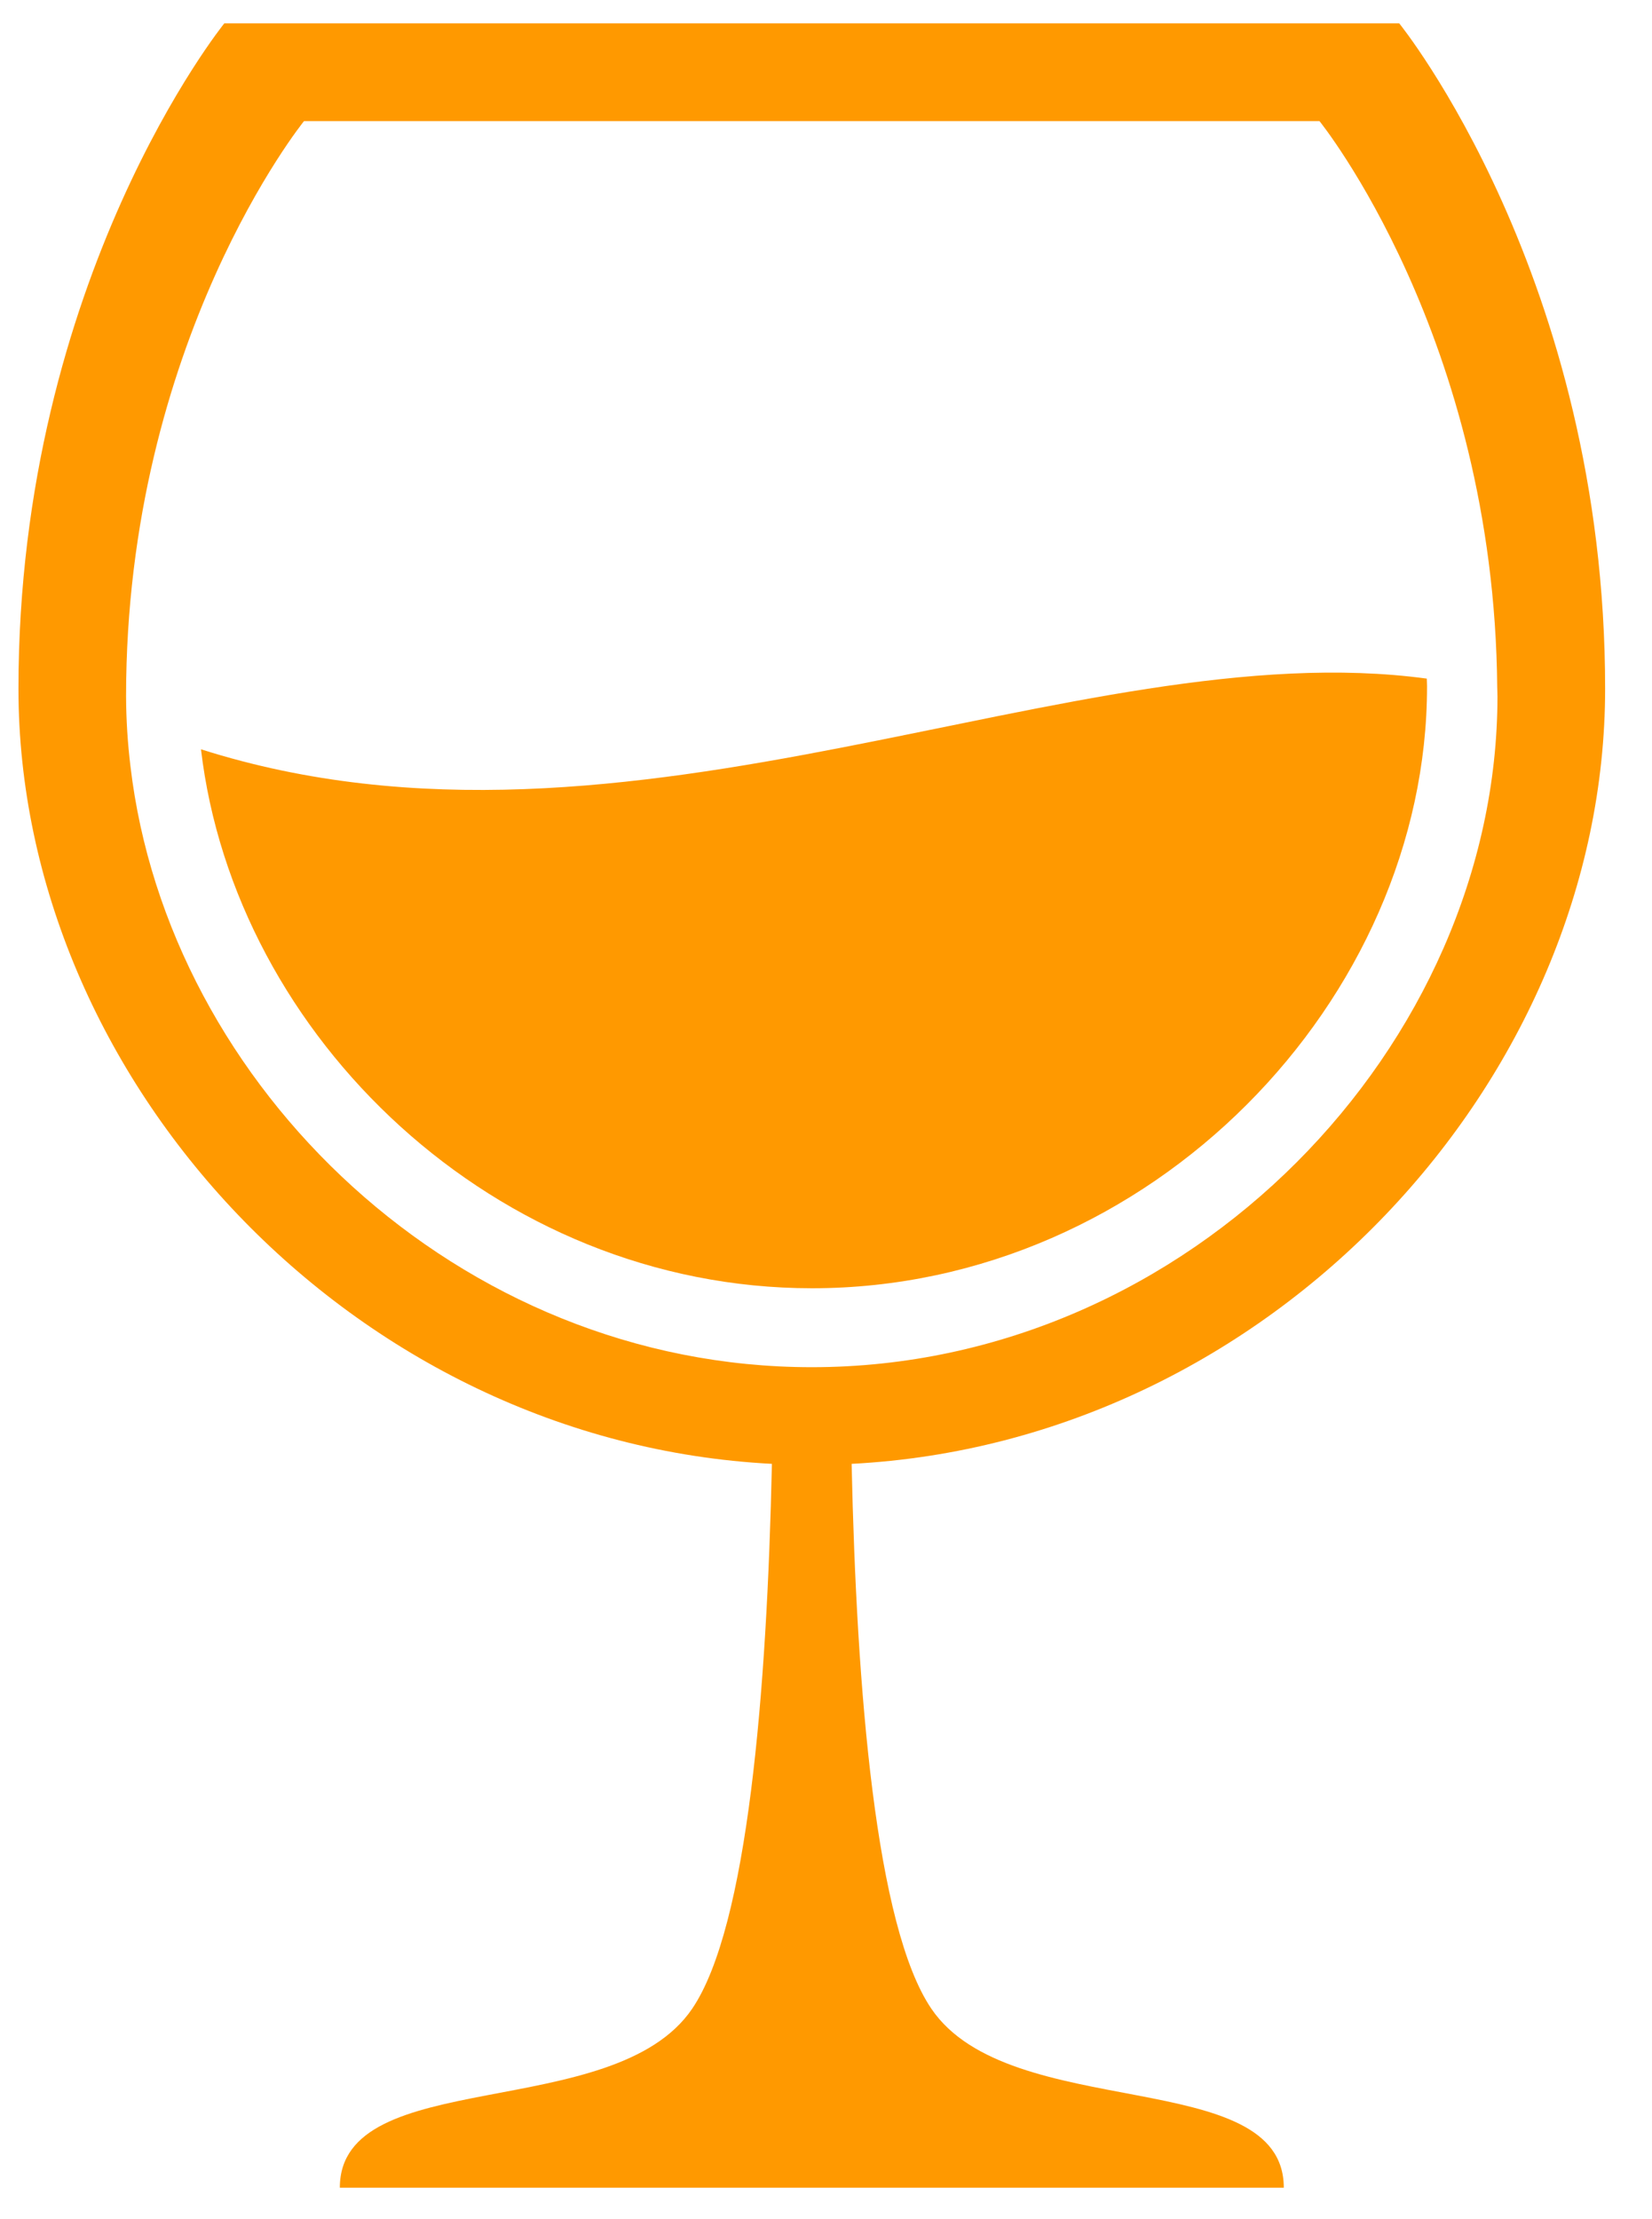 <?xml version="1.0" encoding="UTF-8"?> <svg xmlns="http://www.w3.org/2000/svg" width="35" height="47" viewBox="0 0 35 47" fill="none"> <path d="M4.258 15.87C4.974 21.953 10.494 27.285 17.204 27.285C24.401 27.285 30.234 21.154 30.234 14.539C30.234 14.482 30.23 14.427 30.229 14.373C22.805 13.365 13.346 18.76 4.258 15.87Z" fill="#FF9900"></path> <path d="M34.007 14.587C34.007 5.875 29.646 0.496 29.645 0.495H4.752C4.752 0.495 0.391 5.882 0.391 14.587C0.391 22.859 7.462 30.544 16.354 31.004C16.25 35.808 15.842 40.811 14.665 42.544C13.008 44.986 7.2 43.731 7.2 46.335H27.199C27.199 43.73 21.389 44.986 19.732 42.544C18.555 40.811 18.147 35.809 18.043 31.004C26.933 30.544 34.007 22.859 34.007 14.587ZM17.199 28.957C9.716 28.957 3.561 23.012 2.764 16.23C2.704 15.738 2.673 15.243 2.671 14.747C2.671 7.222 6.44 2.566 6.44 2.566H27.956C27.957 2.568 31.659 7.141 31.721 14.562C31.721 14.623 31.726 14.684 31.726 14.747C31.726 22.122 25.222 28.957 17.199 28.957Z" fill="#FF9900"></path> </svg> 